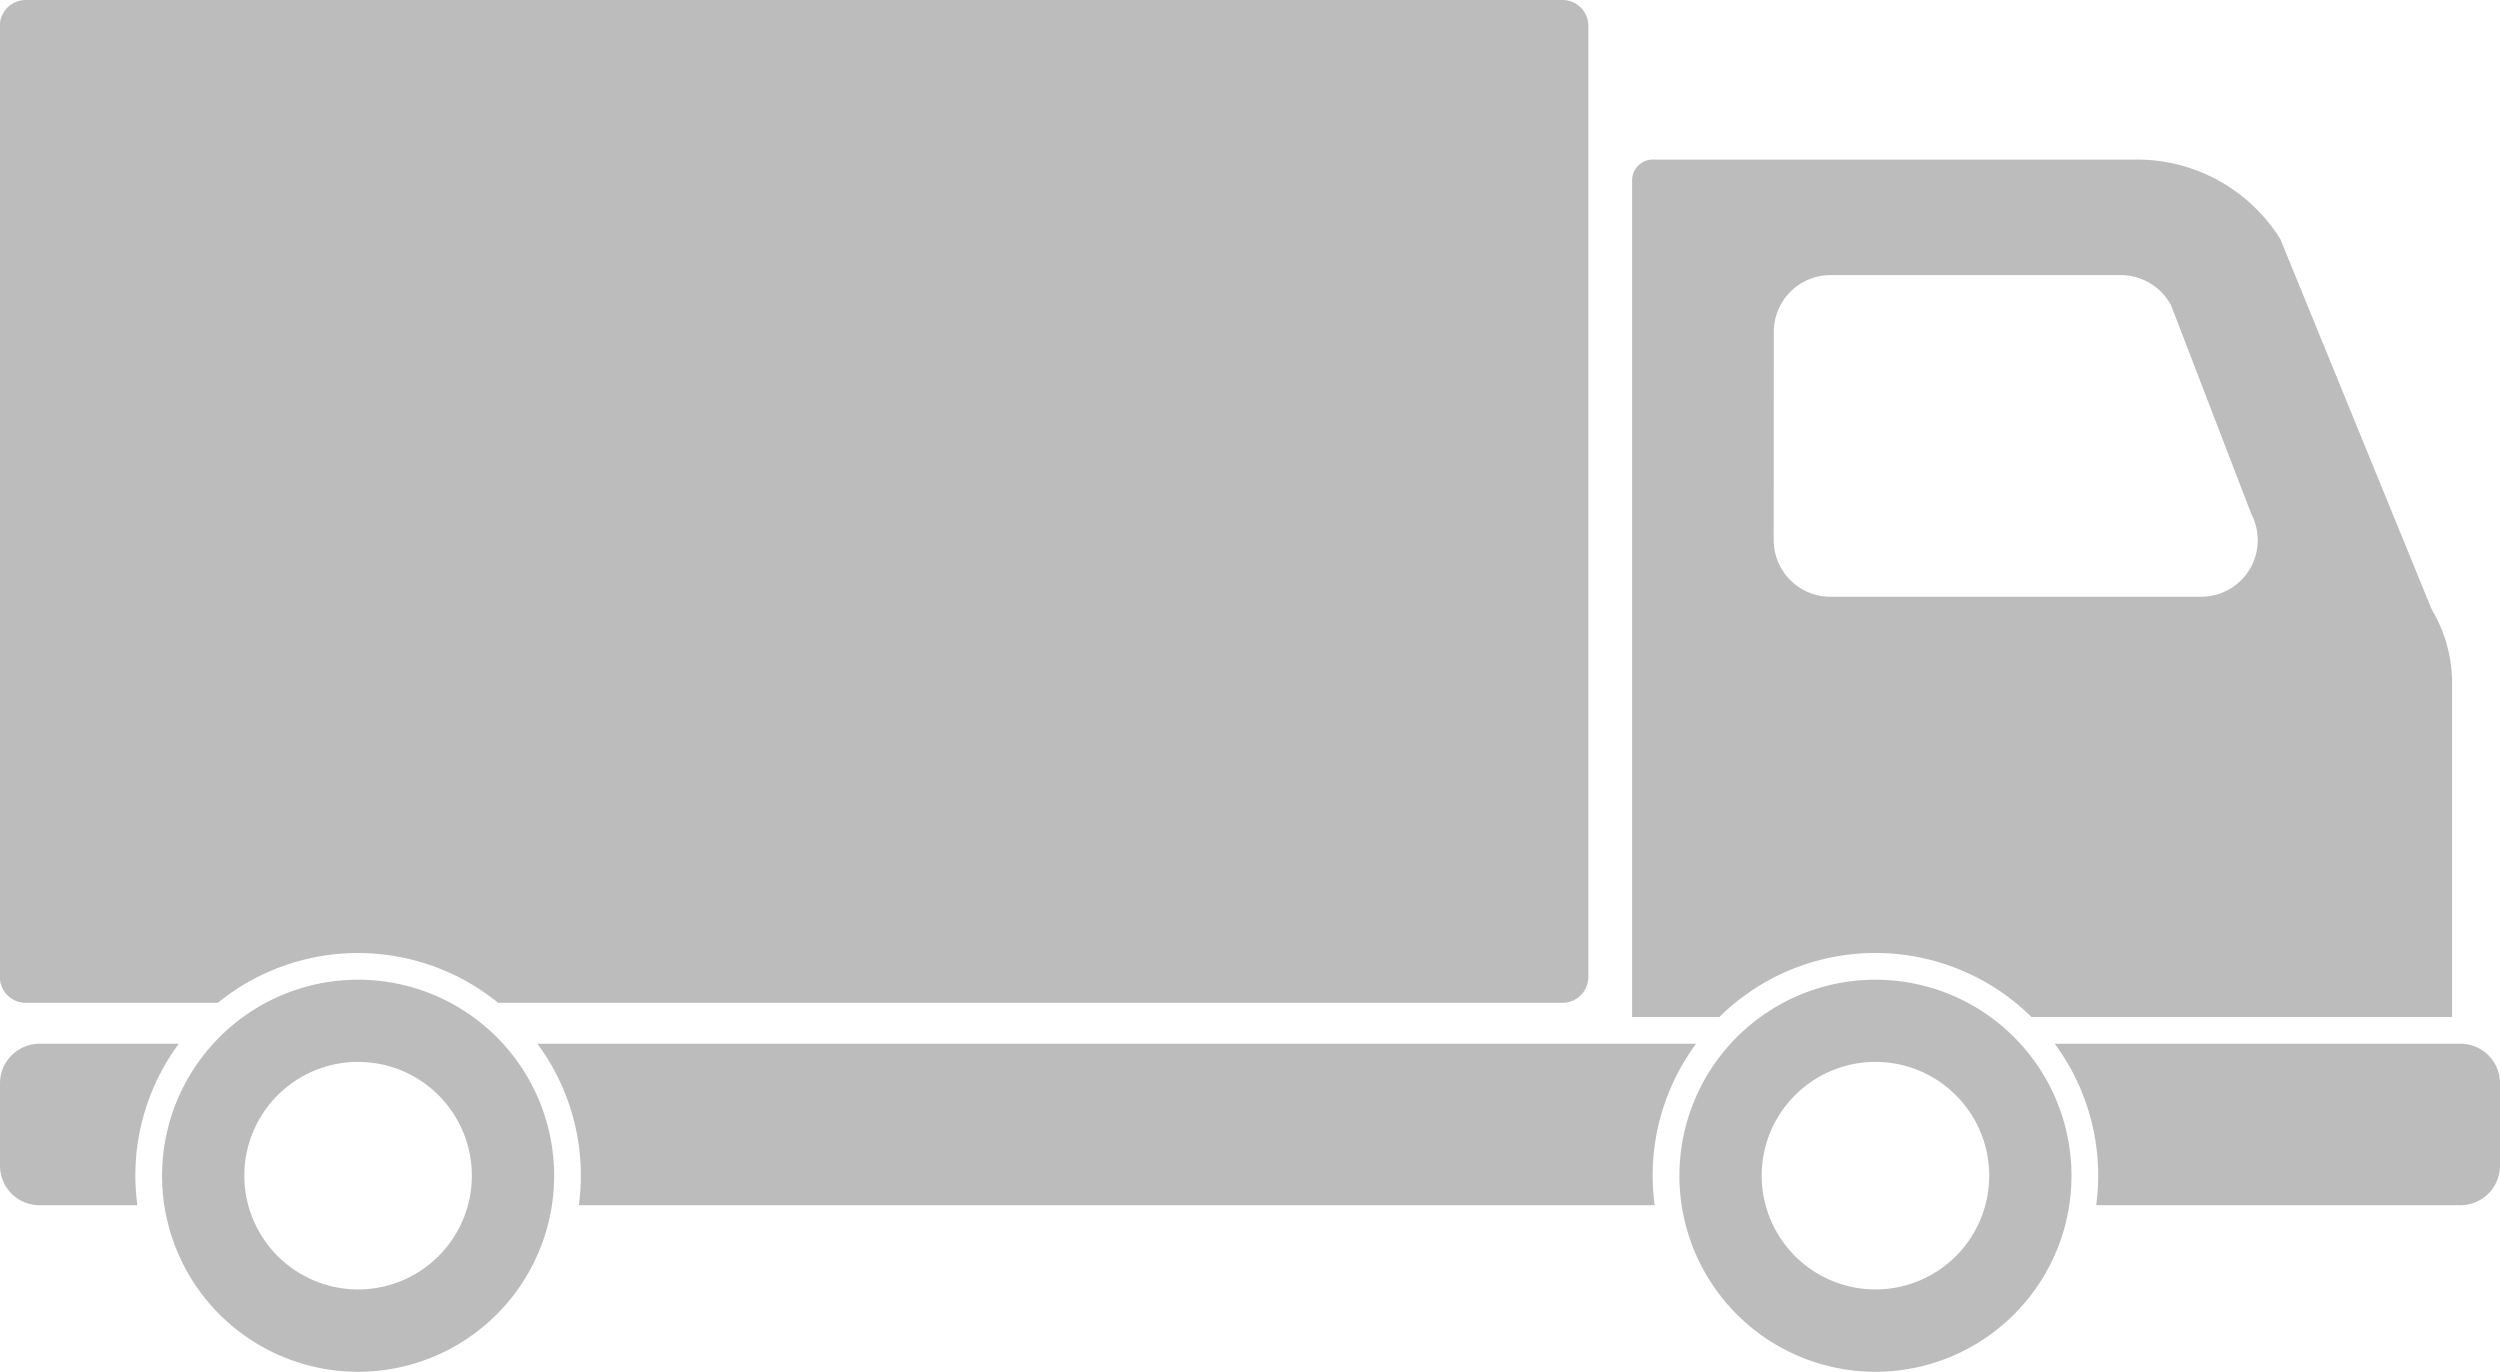 <svg id="グループ_21" data-name="グループ 21" xmlns="http://www.w3.org/2000/svg" xmlns:xlink="http://www.w3.org/1999/xlink" width="101.701" height="55.806" viewBox="0 0 101.701 55.806">
  <defs>
    <clipPath id="clip-path">
      <rect id="長方形_15" data-name="長方形 15" width="101.701" height="55.806" fill="none"/>
    </clipPath>
  </defs>
  <g id="グループ_7" data-name="グループ 7" clip-path="url(#clip-path)">
    <path id="パス_8" data-name="パス 8" d="M27.5,92.381a.845.845,0,0,1,.878-.809H47.943a6.865,6.865,0,0,1,5.928,3.237l6.157,15.063a5.842,5.842,0,0,1,.829,2.987v13.594H43.748a9.041,9.041,0,0,0-12.7,0H27.5Zm5.76,14.675a2.307,2.307,0,0,0,2.318,2.3H50.636A2.3,2.3,0,0,0,52.694,106L49.43,97.512a2.321,2.321,0,0,0-2.059-1.24H35.582a2.307,2.307,0,0,0-2.318,2.295Z" transform="translate(38.895 -85.08)" fill="#bcbcbc"/>
    <path id="パス_9" data-name="パス 9" d="M524.137,0h62.511A1.052,1.052,0,0,1,587.7,1.052v38.69a1.052,1.052,0,0,1-1.052,1.052h-43.3a9.037,9.037,0,0,0-11.4,0h-7.817a1.052,1.052,0,0,1-1.052-1.052V1.052A1.052,1.052,0,0,1,524.137,0" transform="translate(-523.085)" fill="#bcbcbc"/>
    <path id="パス_10" data-name="パス 10" d="M461.2,598.87h47.142a9,9,0,0,0-1.687,6.57H462.889a9.1,9.1,0,0,0,.082-1.2,9.012,9.012,0,0,0-1.769-5.371" transform="translate(-439.342 -556.411)" fill="#bcbcbc"/>
    <path id="パス_11" data-name="パス 11" d="M1333.427,598.87h5.667a9,9,0,0,0-1.687,6.57h-3.98a1.609,1.609,0,0,1-1.609-1.609v-3.351a1.609,1.609,0,0,1,1.609-1.609" transform="translate(-1331.818 -556.411)" fill="#bcbcbc"/>
    <path id="パス_12" data-name="パス 12" d="M0,598.87H16.506a1.609,1.609,0,0,1,1.609,1.609v3.351a1.609,1.609,0,0,1-1.609,1.609H1.687a9.087,9.087,0,0,0,.082-1.2A9.012,9.012,0,0,0,0,598.87" transform="translate(83.586 -556.411)" fill="#bcbcbc"/>
    <path id="パス_13" data-name="パス 13" d="M1124.457,562.138a7.975,7.975,0,1,1-7.975,7.975,7.975,7.975,0,0,1,7.975-7.975m0,12.6a4.628,4.628,0,1,0-4.629-4.628,4.634,4.634,0,0,0,4.629,4.628" transform="translate(-1109.889 -522.283)" fill="#bcbcbc"/>
    <path id="パス_14" data-name="パス 14" d="M253.84,562.138a7.975,7.975,0,1,1-7.975,7.975,7.975,7.975,0,0,1,7.975-7.975m0,12.6a4.628,4.628,0,1,0-4.628-4.628,4.633,4.633,0,0,0,4.628,4.628" transform="translate(-177.546 -522.283)" fill="#bcbcbc"/>
  </g>
</svg>
